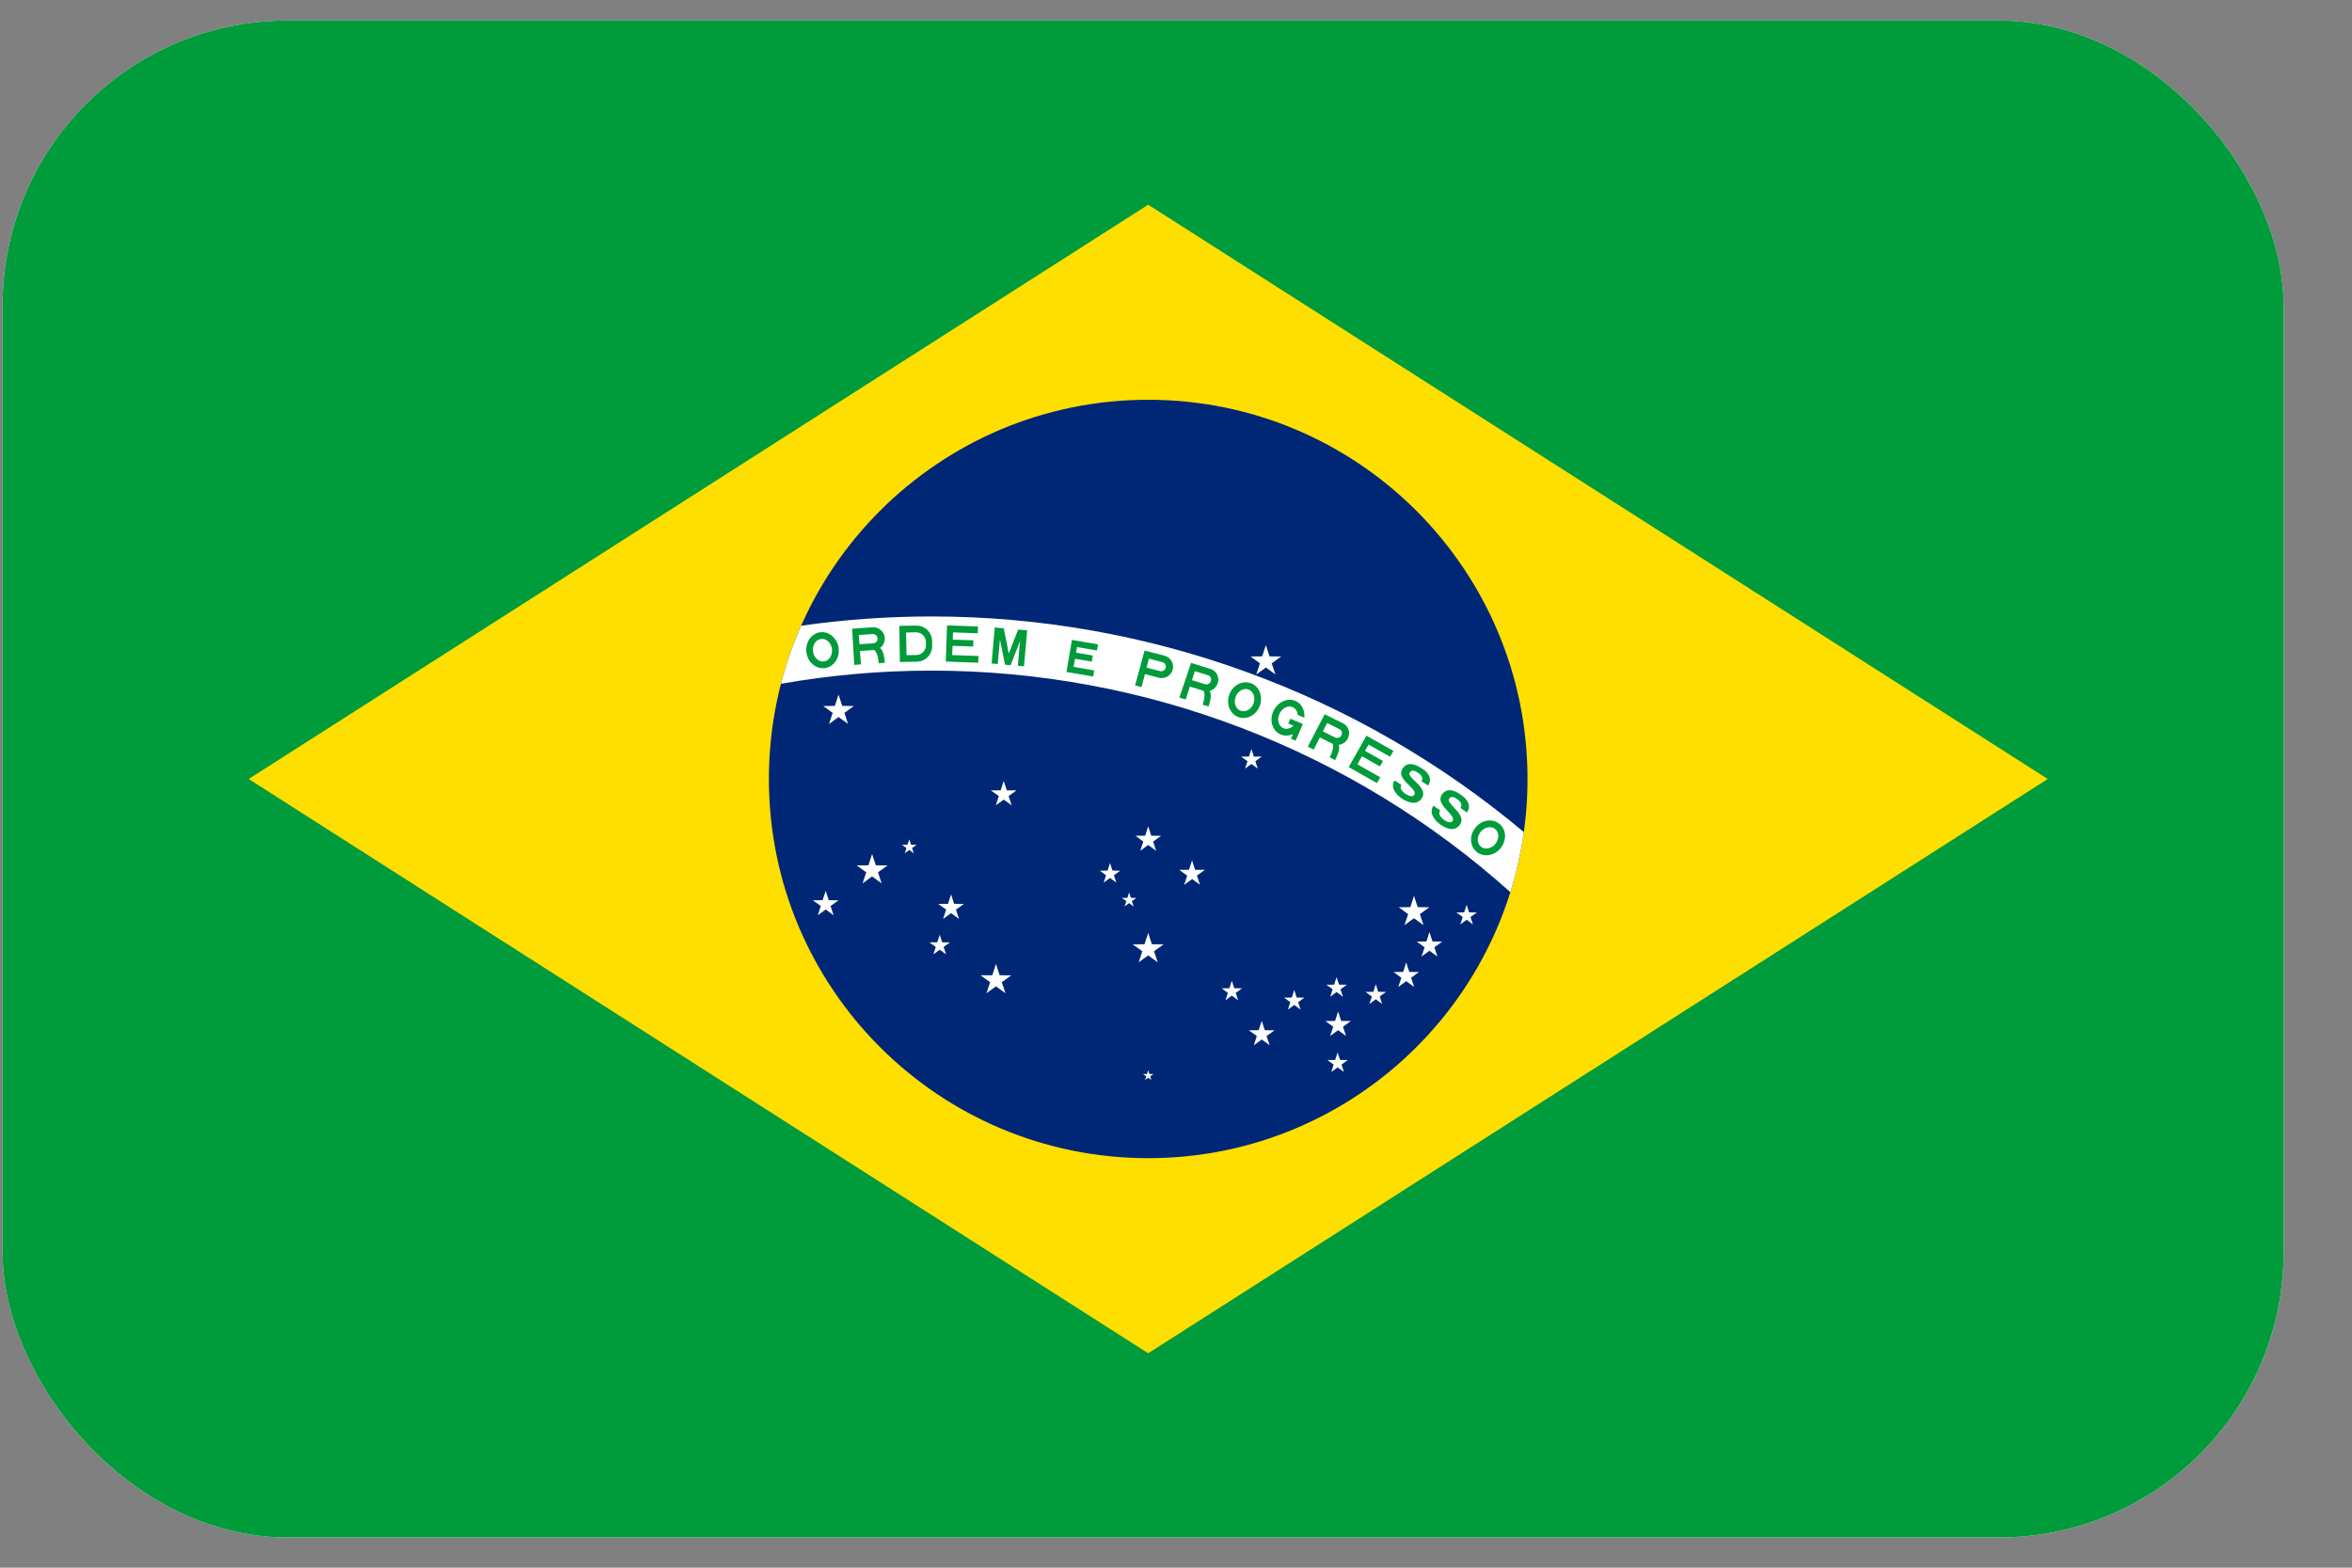 <svg width="33" height="22" viewBox="0 0 33 22" fill="none" xmlns="http://www.w3.org/2000/svg">
<rect x="0" y="0" width="33" height="22" fill="#808080" stroke="none"/>
<g clip-path="url(#clip0_1717_31008)">
<rect x="0.036" y="0.288" width="32.004" height="21.288" rx="4" fill="white"/>
<path d="M32.04 0.288H0.036V21.575H32.04V0.288Z" fill="#009B3A"/>
<path d="M3.489 10.932L16.11 18.991L28.731 10.932L16.11 2.873L3.489 10.932Z" fill="#FEDF00"/>
<path d="M16.11 16.253C19.049 16.253 21.432 13.871 21.432 10.932C21.432 7.992 19.049 5.61 16.11 5.61C13.171 5.61 10.788 7.992 10.788 10.932C10.788 13.871 13.171 16.253 16.11 16.253Z" fill="#002776"/>
<path d="M10.957 9.596C11.65 9.474 12.356 9.411 13.069 9.411C16.075 9.411 18.965 10.523 21.191 12.52C21.276 12.248 21.34 11.966 21.38 11.677C19.061 9.73 16.121 8.651 13.069 8.651C12.454 8.651 11.843 8.695 11.241 8.781C11.125 9.042 11.03 9.314 10.957 9.596Z" fill="white"/>
<path d="M13.27 9.284L13.726 9.3L13.729 9.206L13.36 9.193L13.365 9.063L13.654 9.073L13.657 8.986L13.368 8.976L13.371 8.874L13.719 8.887L13.722 8.792L13.288 8.777L13.27 9.284Z" fill="#009B3A"/>
<path fill-rule="evenodd" clip-rule="evenodd" d="M12.865 9.286L12.626 9.29L12.618 8.783L12.857 8.779C12.885 8.779 12.913 8.784 12.94 8.794C12.966 8.805 12.991 8.82 13.011 8.84C13.032 8.86 13.048 8.884 13.059 8.91C13.071 8.936 13.077 8.964 13.078 8.993L13.079 9.065C13.079 9.094 13.074 9.122 13.064 9.148C13.053 9.175 13.038 9.199 13.018 9.22C12.998 9.24 12.974 9.257 12.948 9.268C12.922 9.279 12.894 9.285 12.865 9.286ZM12.857 9.192L12.719 9.194L12.713 8.876L12.851 8.873C12.887 8.873 12.923 8.887 12.949 8.912C12.975 8.937 12.99 8.972 12.991 9.009L12.992 9.052C12.992 9.089 12.978 9.124 12.953 9.15C12.928 9.176 12.893 9.191 12.857 9.192Z" fill="#009B3A"/>
<path fill-rule="evenodd" clip-rule="evenodd" d="M12.079 9.324L11.986 9.33L11.956 8.823L12.244 8.803C12.286 8.8 12.327 8.815 12.359 8.842C12.391 8.87 12.411 8.91 12.414 8.952C12.417 8.994 12.403 9.036 12.376 9.068C12.367 9.078 12.358 9.086 12.348 9.093C12.402 9.136 12.41 9.245 12.414 9.301L12.328 9.307C12.324 9.258 12.318 9.172 12.267 9.122L12.066 9.136L12.079 9.324ZM12.253 9.028L12.059 9.041L12.049 8.911L12.243 8.898C12.261 8.897 12.278 8.903 12.291 8.914C12.304 8.925 12.312 8.942 12.313 8.959C12.314 8.976 12.309 8.993 12.297 9.006C12.286 9.019 12.27 9.027 12.253 9.028Z" fill="#009B3A"/>
<path fill-rule="evenodd" clip-rule="evenodd" d="M11.722 9.283C11.685 9.335 11.631 9.369 11.571 9.376C11.511 9.383 11.45 9.364 11.402 9.322C11.354 9.28 11.322 9.219 11.314 9.152C11.306 9.085 11.322 9.019 11.358 8.966C11.395 8.914 11.449 8.88 11.509 8.873C11.569 8.865 11.63 8.885 11.678 8.927C11.727 8.969 11.758 9.03 11.767 9.097C11.775 9.163 11.759 9.23 11.722 9.283ZM11.648 9.225C11.627 9.257 11.595 9.278 11.559 9.282C11.524 9.287 11.488 9.274 11.46 9.248C11.431 9.221 11.412 9.183 11.407 9.141C11.402 9.099 11.411 9.057 11.432 9.024C11.454 8.991 11.486 8.971 11.521 8.966C11.556 8.962 11.592 8.974 11.62 9.001C11.649 9.028 11.668 9.066 11.673 9.108C11.678 9.15 11.669 9.192 11.648 9.225Z" fill="#009B3A"/>
<path d="M13.999 9.319L13.913 9.311L13.957 8.806L14.083 8.817L14.154 9.172L14.285 8.835L14.412 8.846L14.367 9.351L14.281 9.343L14.311 8.997L14.18 9.335L14.101 9.328L14.03 8.973L13.999 9.319Z" fill="#009B3A"/>
<path d="M14.963 9.43L15.338 9.494L15.352 9.408L15.063 9.359L15.083 9.245L15.319 9.285L15.333 9.199L15.098 9.159L15.111 9.08L15.391 9.129L15.406 9.043L15.04 8.98L14.963 9.43Z" fill="#009B3A"/>
<path fill-rule="evenodd" clip-rule="evenodd" d="M16.017 9.642L15.926 9.619L16.059 9.13L16.34 9.202C16.381 9.213 16.416 9.239 16.437 9.276C16.459 9.312 16.465 9.355 16.454 9.396C16.444 9.437 16.417 9.472 16.381 9.494C16.344 9.515 16.301 9.521 16.26 9.511L16.064 9.46L16.017 9.642ZM16.277 9.418L16.087 9.369L16.12 9.243L16.309 9.292C16.326 9.296 16.34 9.307 16.349 9.322C16.358 9.337 16.36 9.354 16.356 9.371C16.352 9.388 16.341 9.402 16.326 9.411C16.311 9.42 16.293 9.422 16.277 9.418Z" fill="#009B3A"/>
<path fill-rule="evenodd" clip-rule="evenodd" d="M16.547 9.789L16.636 9.816L16.695 9.635L16.886 9.694L16.888 9.695C16.916 9.759 16.889 9.842 16.874 9.889L16.956 9.914C16.974 9.86 17.008 9.754 16.973 9.695C16.985 9.692 16.996 9.688 17.007 9.682C17.044 9.662 17.073 9.628 17.086 9.587C17.099 9.547 17.095 9.503 17.076 9.465C17.058 9.428 17.025 9.4 16.985 9.388L16.712 9.303L16.547 9.789ZM16.724 9.545L16.908 9.602C16.925 9.607 16.942 9.605 16.958 9.597C16.973 9.588 16.985 9.574 16.99 9.558C16.995 9.541 16.994 9.523 16.986 9.508C16.979 9.493 16.965 9.481 16.949 9.476L16.764 9.419L16.724 9.545Z" fill="#009B3A"/>
<path fill-rule="evenodd" clip-rule="evenodd" d="M17.55 10.05C17.494 10.079 17.43 10.084 17.373 10.063C17.317 10.041 17.272 9.996 17.248 9.937C17.225 9.877 17.225 9.808 17.248 9.745C17.272 9.682 17.317 9.63 17.374 9.601C17.431 9.571 17.494 9.567 17.551 9.588C17.608 9.609 17.653 9.654 17.676 9.714C17.699 9.773 17.699 9.842 17.676 9.905C17.652 9.968 17.607 10.02 17.55 10.05ZM17.511 9.964C17.477 9.983 17.44 9.987 17.406 9.974C17.373 9.962 17.347 9.934 17.334 9.898C17.321 9.861 17.322 9.818 17.337 9.778C17.352 9.739 17.379 9.706 17.413 9.687C17.447 9.667 17.485 9.664 17.518 9.676C17.551 9.689 17.577 9.716 17.59 9.753C17.603 9.79 17.602 9.833 17.588 9.872C17.573 9.912 17.545 9.945 17.511 9.964Z" fill="#009B3A"/>
<path d="M18.923 10.765L19.32 10.99L19.366 10.908L19.045 10.726L19.109 10.613L19.361 10.755L19.404 10.68L19.152 10.537L19.202 10.449L19.504 10.62L19.551 10.538L19.172 10.324L18.923 10.765Z" fill="#009B3A"/>
<path d="M19.724 11.143C19.663 11.104 19.635 11.056 19.662 11.014L19.566 10.952C19.498 11.059 19.603 11.164 19.673 11.209C19.755 11.262 19.879 11.31 19.95 11.199C20.007 11.11 19.92 11.026 19.85 10.959C19.801 10.912 19.76 10.872 19.779 10.843C19.808 10.799 19.846 10.813 19.893 10.843C19.942 10.874 19.974 10.918 19.945 10.964L20.038 11.023C20.107 10.919 20.019 10.828 19.964 10.793L19.957 10.789C19.897 10.751 19.759 10.662 19.678 10.787C19.621 10.874 19.701 10.952 19.77 11.02C19.822 11.071 19.868 11.116 19.844 11.153C19.826 11.18 19.785 11.182 19.724 11.143Z" fill="#009B3A"/>
<path d="M20.206 11.373C20.177 11.414 20.202 11.463 20.261 11.505C20.32 11.547 20.361 11.548 20.38 11.522C20.406 11.486 20.363 11.438 20.314 11.385C20.248 11.314 20.172 11.231 20.233 11.148C20.322 11.027 20.454 11.123 20.512 11.164L20.518 11.169C20.572 11.207 20.655 11.302 20.581 11.402L20.491 11.338C20.523 11.294 20.493 11.249 20.446 11.215C20.4 11.182 20.362 11.167 20.332 11.209C20.311 11.237 20.35 11.279 20.396 11.328C20.463 11.399 20.545 11.487 20.484 11.573C20.407 11.681 20.286 11.626 20.206 11.569C20.139 11.521 20.039 11.41 20.113 11.307L20.206 11.373Z" fill="#009B3A"/>
<path fill-rule="evenodd" clip-rule="evenodd" d="M20.893 11.999C20.83 12.009 20.768 11.994 20.72 11.956C20.673 11.919 20.644 11.862 20.64 11.798C20.636 11.734 20.658 11.669 20.7 11.616C20.741 11.563 20.8 11.528 20.863 11.517C20.927 11.507 20.988 11.522 21.036 11.56C21.083 11.597 21.112 11.654 21.116 11.718C21.12 11.782 21.098 11.847 21.057 11.9C21.015 11.953 20.956 11.988 20.893 11.999ZM20.882 11.905C20.844 11.913 20.807 11.905 20.779 11.883C20.751 11.861 20.735 11.826 20.734 11.787C20.733 11.748 20.747 11.708 20.773 11.675C20.8 11.642 20.836 11.619 20.874 11.611C20.912 11.603 20.95 11.611 20.977 11.633C21.005 11.655 21.021 11.69 21.022 11.729C21.023 11.768 21.009 11.808 20.983 11.841C20.957 11.874 20.92 11.897 20.882 11.905Z" fill="#009B3A"/>
<path d="M18.142 10.301C18.084 10.328 18.021 10.33 17.967 10.306C17.912 10.283 17.871 10.236 17.852 10.175C17.832 10.115 17.837 10.046 17.865 9.983C17.892 9.921 17.941 9.87 17.999 9.843C18.057 9.815 18.12 9.813 18.175 9.836C18.23 9.859 18.271 9.907 18.29 9.967C18.301 10.001 18.304 10.037 18.3 10.073L18.208 10.033C18.207 10.023 18.206 10.013 18.203 10.003C18.192 9.966 18.169 9.937 18.136 9.923C18.104 9.91 18.067 9.912 18.032 9.93C17.997 9.948 17.967 9.98 17.95 10.02C17.933 10.059 17.929 10.102 17.939 10.139C17.95 10.177 17.973 10.205 18.006 10.219C18.038 10.233 18.075 10.23 18.11 10.212C18.124 10.205 18.137 10.196 18.149 10.185L18.075 10.153L18.105 10.086L18.192 10.123L18.192 10.122L18.277 10.159L18.277 10.16L18.28 10.161L18.28 10.161L18.28 10.161L18.178 10.395L18.113 10.367L18.142 10.301Z" fill="#009B3A"/>
<path fill-rule="evenodd" clip-rule="evenodd" d="M18.433 10.519L18.349 10.478L18.586 10.024L18.843 10.15C18.88 10.168 18.908 10.201 18.921 10.241C18.934 10.281 18.93 10.325 18.911 10.364C18.892 10.402 18.859 10.431 18.819 10.445C18.807 10.449 18.795 10.451 18.783 10.453C18.808 10.516 18.758 10.615 18.733 10.666L18.656 10.628C18.678 10.585 18.717 10.507 18.7 10.439L18.698 10.438L18.518 10.349L18.433 10.519ZM18.734 10.35L18.561 10.264L18.62 10.146L18.793 10.232C18.809 10.239 18.82 10.253 18.826 10.269C18.831 10.286 18.829 10.304 18.822 10.319C18.814 10.335 18.8 10.347 18.784 10.352C18.767 10.358 18.749 10.357 18.734 10.35Z" fill="#009B3A"/>
<path d="M17.627 9.464L17.627 9.466L17.631 9.462L17.761 9.367L17.89 9.461L17.895 9.466L17.894 9.464L17.895 9.465L17.893 9.46L17.843 9.309L17.975 9.213L17.976 9.213L17.976 9.213L17.978 9.212L17.97 9.213L17.812 9.211L17.761 9.053L17.709 9.211L17.551 9.213L17.544 9.212L17.545 9.213L17.545 9.213L17.546 9.213L17.678 9.309L17.628 9.46L17.626 9.465L17.627 9.464Z" fill="white"/>
<path d="M11.632 10.159L11.631 10.161L11.636 10.157L11.765 10.062L11.895 10.156L11.899 10.161L11.899 10.159L11.9 10.16L11.897 10.155L11.848 10.004L11.98 9.908L11.981 9.908L11.98 9.908L11.982 9.907L11.975 9.908L11.817 9.906L11.765 9.748L11.714 9.906L11.556 9.908L11.548 9.907L11.55 9.908L11.55 9.908L11.551 9.908L11.683 10.004L11.633 10.155L11.63 10.16L11.632 10.159Z" fill="white"/>
<path d="M12.102 12.398L12.103 12.397L12.101 12.398L12.104 12.393L12.154 12.241L12.022 12.146L12.021 12.145L12.021 12.145L12.019 12.144L12.027 12.145L12.185 12.143L12.236 11.985L12.288 12.143L12.445 12.145L12.453 12.144L12.451 12.145L12.452 12.145L12.451 12.146L12.319 12.241L12.368 12.392L12.371 12.398L12.37 12.397L12.37 12.398L12.366 12.394L12.236 12.299L12.107 12.394L12.102 12.398Z" fill="white"/>
<path d="M11.473 12.845L11.473 12.844L11.472 12.845L11.475 12.841L11.516 12.714L11.406 12.635L11.405 12.634L11.405 12.634L11.404 12.633L11.41 12.634L11.542 12.633L11.585 12.501L11.627 12.633L11.759 12.634L11.765 12.633L11.764 12.634L11.764 12.634L11.763 12.635L11.653 12.715L11.695 12.841L11.697 12.845L11.696 12.844L11.696 12.845L11.693 12.842L11.585 12.763L11.477 12.842L11.473 12.845Z" fill="white"/>
<path d="M12.694 11.976L12.694 11.975L12.693 11.975L12.695 11.973L12.718 11.901L12.654 11.854L12.657 11.855L12.733 11.854L12.758 11.779L12.782 11.854L12.857 11.855L12.861 11.854L12.86 11.855L12.86 11.855L12.797 11.901L12.82 11.973L12.822 11.975L12.821 11.975L12.821 11.976L12.819 11.973L12.758 11.928L12.696 11.973L12.694 11.976Z" fill="white"/>
<path d="M13.095 13.394L13.096 13.393L13.095 13.393L13.097 13.39L13.13 13.289L13.042 13.226L13.041 13.225L13.041 13.225L13.04 13.224L13.046 13.225L13.15 13.224L13.185 13.118L13.219 13.224L13.324 13.225L13.329 13.224L13.328 13.225L13.328 13.225L13.328 13.225L13.24 13.289L13.273 13.39L13.275 13.393L13.274 13.393L13.274 13.394L13.271 13.391L13.185 13.328L13.098 13.391L13.095 13.394Z" fill="white"/>
<path d="M18.678 15.043L18.678 15.045L18.681 15.041L18.767 14.979L18.854 15.041L18.857 15.045L18.856 15.043L18.857 15.044L18.855 15.04L18.822 14.94L18.91 14.876L18.911 14.876L18.911 14.876L18.912 14.875L18.907 14.876L18.802 14.874L18.767 14.769L18.733 14.875L18.628 14.876L18.623 14.875L18.624 14.876L18.624 14.876L18.625 14.876L18.712 14.94L18.68 15.04L18.677 15.044L18.678 15.043Z" fill="white"/>
<path d="M19.706 12.983L19.705 12.985L19.709 12.98L19.839 12.886L19.969 12.98L19.973 12.985L19.973 12.983L19.974 12.984L19.971 12.979L19.922 12.828L20.054 12.732L20.055 12.732L20.054 12.732L20.056 12.731L20.048 12.732L19.891 12.73L19.839 12.572L19.788 12.73L19.63 12.732L19.622 12.731L19.624 12.732L19.623 12.732L19.625 12.732L19.757 12.828L19.707 12.979L19.704 12.984L19.706 12.983Z" fill="white"/>
<path d="M19.945 13.423L19.945 13.425L19.948 13.421L20.056 13.342L20.164 13.421L20.168 13.425L20.168 13.423L20.169 13.424L20.166 13.42L20.125 13.294L20.235 13.214L20.236 13.214L20.236 13.214L20.237 13.213L20.231 13.214L20.099 13.212L20.056 13.08L20.013 13.212L19.882 13.214L19.876 13.213L19.877 13.214L19.877 13.214L19.878 13.214L19.988 13.294L19.946 13.42L19.944 13.424L19.945 13.423Z" fill="white"/>
<path d="M18.663 14.54L18.663 14.538L18.662 14.539L18.664 14.535L18.706 14.409L18.596 14.329L18.595 14.329L18.595 14.329L18.594 14.328L18.6 14.329L18.732 14.327L18.774 14.195L18.817 14.327L18.949 14.329L18.955 14.328L18.954 14.329L18.954 14.329L18.953 14.329L18.843 14.409L18.885 14.535L18.887 14.539L18.886 14.538L18.886 14.54L18.883 14.536L18.774 14.457L18.666 14.536L18.663 14.54Z" fill="white"/>
<path d="M20.438 12.805L20.543 12.804L20.578 12.698L20.612 12.804L20.717 12.805L20.722 12.804L20.721 12.805L20.721 12.805L20.721 12.805L20.632 12.869L20.665 12.97L20.667 12.973L20.666 12.973L20.667 12.974L20.664 12.971L20.578 12.908L20.491 12.971L20.488 12.974L20.489 12.973L20.488 12.973L20.49 12.97L20.523 12.869L20.435 12.806L20.434 12.805L20.434 12.805L20.433 12.804L20.438 12.805Z" fill="white"/>
<path d="M19.164 13.92L19.269 13.919L19.303 13.813L19.337 13.919L19.442 13.92L19.448 13.919L19.447 13.92L19.447 13.92L19.446 13.92L19.358 13.984L19.391 14.085L19.393 14.088L19.392 14.088L19.392 14.089L19.389 14.086L19.303 14.023L19.217 14.086L19.214 14.089L19.214 14.088L19.213 14.088L19.215 14.085L19.248 13.984L19.16 13.921L19.159 13.92L19.16 13.92L19.159 13.919L19.164 13.92Z" fill="white"/>
<path d="M19.556 13.641L19.688 13.639L19.73 13.507L19.773 13.639L19.905 13.641L19.911 13.64L19.91 13.641L19.91 13.641L19.909 13.641L19.799 13.721L19.84 13.847L19.843 13.851L19.842 13.85L19.842 13.852L19.838 13.848L19.73 13.769L19.622 13.848L19.619 13.852L19.619 13.85L19.618 13.851L19.62 13.847L19.662 13.721L19.552 13.641L19.551 13.641L19.551 13.641L19.55 13.64L19.556 13.641Z" fill="white"/>
<path d="M18.614 13.819L18.719 13.818L18.753 13.712L18.787 13.818L18.893 13.819L18.898 13.818L18.897 13.819L18.897 13.819L18.896 13.819L18.808 13.883L18.841 13.983L18.843 13.987L18.842 13.986L18.842 13.988L18.839 13.985L18.753 13.922L18.667 13.984L18.664 13.988L18.664 13.986L18.663 13.987L18.665 13.983L18.698 13.883L18.61 13.819L18.609 13.819L18.61 13.819L18.608 13.818L18.614 13.819Z" fill="white"/>
<path d="M13.971 11.302L13.971 11.303L13.975 11.299L14.083 11.221L14.191 11.299L14.194 11.303L14.194 11.302L14.195 11.302L14.193 11.298L14.151 11.172L14.261 11.093L14.262 11.092L14.262 11.092L14.263 11.091L14.257 11.092L14.126 11.091L14.083 10.959L14.04 11.091L13.908 11.092L13.902 11.091L13.903 11.092L13.903 11.092L13.904 11.093L14.014 11.172L13.973 11.298L13.97 11.303L13.971 11.302Z" fill="white"/>
<path d="M17.469 10.786L17.469 10.787L17.472 10.784L17.558 10.721L17.644 10.784L17.647 10.787L17.647 10.786L17.648 10.787L17.646 10.783L17.613 10.682L17.701 10.619L17.702 10.618L17.702 10.618L17.703 10.617L17.698 10.618L17.592 10.617L17.558 10.511L17.524 10.617L17.419 10.618L17.413 10.617L17.415 10.618L17.414 10.618L17.415 10.619L17.503 10.682L17.47 10.783L17.468 10.787L17.469 10.786Z" fill="white"/>
<path d="M15.976 13.505L15.976 13.506L15.98 13.502L16.11 13.407L16.24 13.502L16.244 13.506L16.244 13.505L16.245 13.505L16.242 13.5L16.192 13.349L16.324 13.254L16.325 13.253L16.325 13.253L16.327 13.252L16.319 13.253L16.161 13.251L16.11 13.093L16.058 13.251L15.901 13.253L15.893 13.252L15.895 13.253L15.894 13.253L15.895 13.254L16.027 13.349L15.978 13.5L15.975 13.505L15.976 13.505Z" fill="white"/>
<path d="M16.614 12.417L16.614 12.418L16.618 12.415L16.726 12.336L16.833 12.414L16.837 12.418L16.837 12.417L16.838 12.418L16.835 12.413L16.794 12.287L16.904 12.208L16.905 12.207L16.905 12.207L16.906 12.206L16.9 12.207L16.768 12.206L16.725 12.074L16.683 12.206L16.551 12.207L16.545 12.206L16.546 12.207L16.546 12.207L16.547 12.208L16.657 12.288L16.616 12.413L16.613 12.418L16.614 12.417Z" fill="white"/>
<path d="M15.999 11.939L15.998 11.94L16.002 11.937L16.11 11.858L16.218 11.937L16.222 11.94L16.221 11.939L16.222 11.94L16.22 11.935L16.179 11.81L16.289 11.73L16.29 11.729L16.29 11.729L16.291 11.728L16.285 11.729L16.153 11.728L16.11 11.596L16.067 11.728L15.936 11.729L15.93 11.728L15.931 11.729L15.931 11.729L15.932 11.73L16.041 11.809L16 11.935L15.998 11.94L15.999 11.939Z" fill="white"/>
<path d="M15.485 12.386L15.485 12.387L15.488 12.384L15.574 12.321L15.661 12.384L15.664 12.387L15.663 12.386L15.664 12.387L15.662 12.383L15.629 12.283L15.717 12.219L15.718 12.219L15.718 12.219L15.719 12.218L15.714 12.219L15.609 12.217L15.574 12.112L15.54 12.217L15.435 12.219L15.43 12.218L15.431 12.219L15.431 12.219L15.431 12.219L15.519 12.283L15.486 12.383L15.484 12.387L15.485 12.386Z" fill="white"/>
<path d="M15.779 12.72L15.778 12.721L15.78 12.719L15.842 12.674L15.904 12.719L15.906 12.721L15.906 12.72L15.906 12.721L15.905 12.719L15.881 12.646L15.944 12.601L15.945 12.601L15.945 12.6L15.942 12.601L15.867 12.6L15.842 12.524L15.818 12.6L15.742 12.601L15.739 12.6L15.803 12.647L15.779 12.718L15.778 12.721L15.779 12.72Z" fill="white"/>
<path d="M16.065 15.156L16.065 15.157L16.067 15.155L16.11 15.124L16.154 15.155L16.155 15.157L16.155 15.156L16.155 15.156L16.154 15.155L16.138 15.104L16.182 15.073L16.182 15.072L16.182 15.072L16.183 15.072L16.18 15.072L16.127 15.072L16.11 15.019L16.093 15.072L16.041 15.072L16.038 15.072L16.082 15.104L16.066 15.155L16.065 15.157L16.065 15.156Z" fill="white"/>
<path d="M17.592 14.669L17.591 14.67L17.595 14.666L17.703 14.588L17.811 14.666L17.814 14.67L17.814 14.669L17.815 14.669L17.813 14.665L17.771 14.539L17.881 14.46L17.882 14.459L17.882 14.459L17.884 14.458L17.877 14.459L17.746 14.457L17.703 14.326L17.66 14.457L17.529 14.459L17.522 14.458L17.523 14.459L17.523 14.459L17.524 14.46L17.634 14.539L17.593 14.665L17.591 14.669L17.592 14.669Z" fill="white"/>
<path d="M13.84 13.939L13.84 13.941L13.844 13.936L13.974 13.842L14.104 13.936L14.108 13.941L14.107 13.939L14.109 13.94L14.106 13.935L14.056 13.784L14.188 13.688L14.19 13.688L14.189 13.688L14.191 13.686L14.183 13.688L14.025 13.686L13.974 13.527L13.923 13.686L13.765 13.687L13.757 13.686L13.759 13.688L13.758 13.688L13.759 13.688L13.892 13.784L13.842 13.935L13.839 13.94L13.84 13.939Z" fill="white"/>
<path d="M13.233 12.895L13.232 12.896L13.236 12.893L13.344 12.814L13.452 12.893L13.456 12.896L13.456 12.895L13.457 12.896L13.454 12.891L13.413 12.765L13.523 12.686L13.524 12.685L13.524 12.685L13.525 12.684L13.518 12.685L13.387 12.684L13.344 12.552L13.301 12.684L13.17 12.685L13.163 12.684L13.165 12.685L13.165 12.685L13.165 12.686L13.275 12.765L13.234 12.891L13.232 12.896L13.233 12.895Z" fill="white"/>
<path d="M18.02 14L18.125 13.999L18.159 13.893L18.193 13.999L18.299 14L18.304 13.999L18.303 14L18.303 14L18.302 14L18.214 14.064L18.247 14.165L18.249 14.168L18.248 14.168L18.248 14.169L18.245 14.166L18.159 14.103L18.073 14.166L18.07 14.169L18.07 14.168L18.069 14.168L18.071 14.165L18.104 14.064L18.016 14L18.015 14L18.016 14L18.015 13.999L18.02 14Z" fill="white"/>
<path d="M17.249 13.868L17.144 13.87L17.138 13.869L17.14 13.87L17.139 13.87L17.14 13.87L17.228 13.934L17.195 14.034L17.193 14.038L17.194 14.037L17.194 14.038L17.197 14.035L17.283 13.972L17.369 14.035L17.372 14.038L17.372 14.037L17.373 14.038L17.371 14.034L17.338 13.934L17.426 13.87L17.427 13.87L17.427 13.87L17.428 13.869L17.422 13.87L17.317 13.868L17.283 13.763L17.249 13.868Z" fill="white"/>
</g>
<defs>
<clipPath id="clip0_1717_31008">
<rect x="0.036" y="0.288" width="32.004" height="21.288" rx="4" fill="white"/>
</clipPath>
</defs>
</svg>
